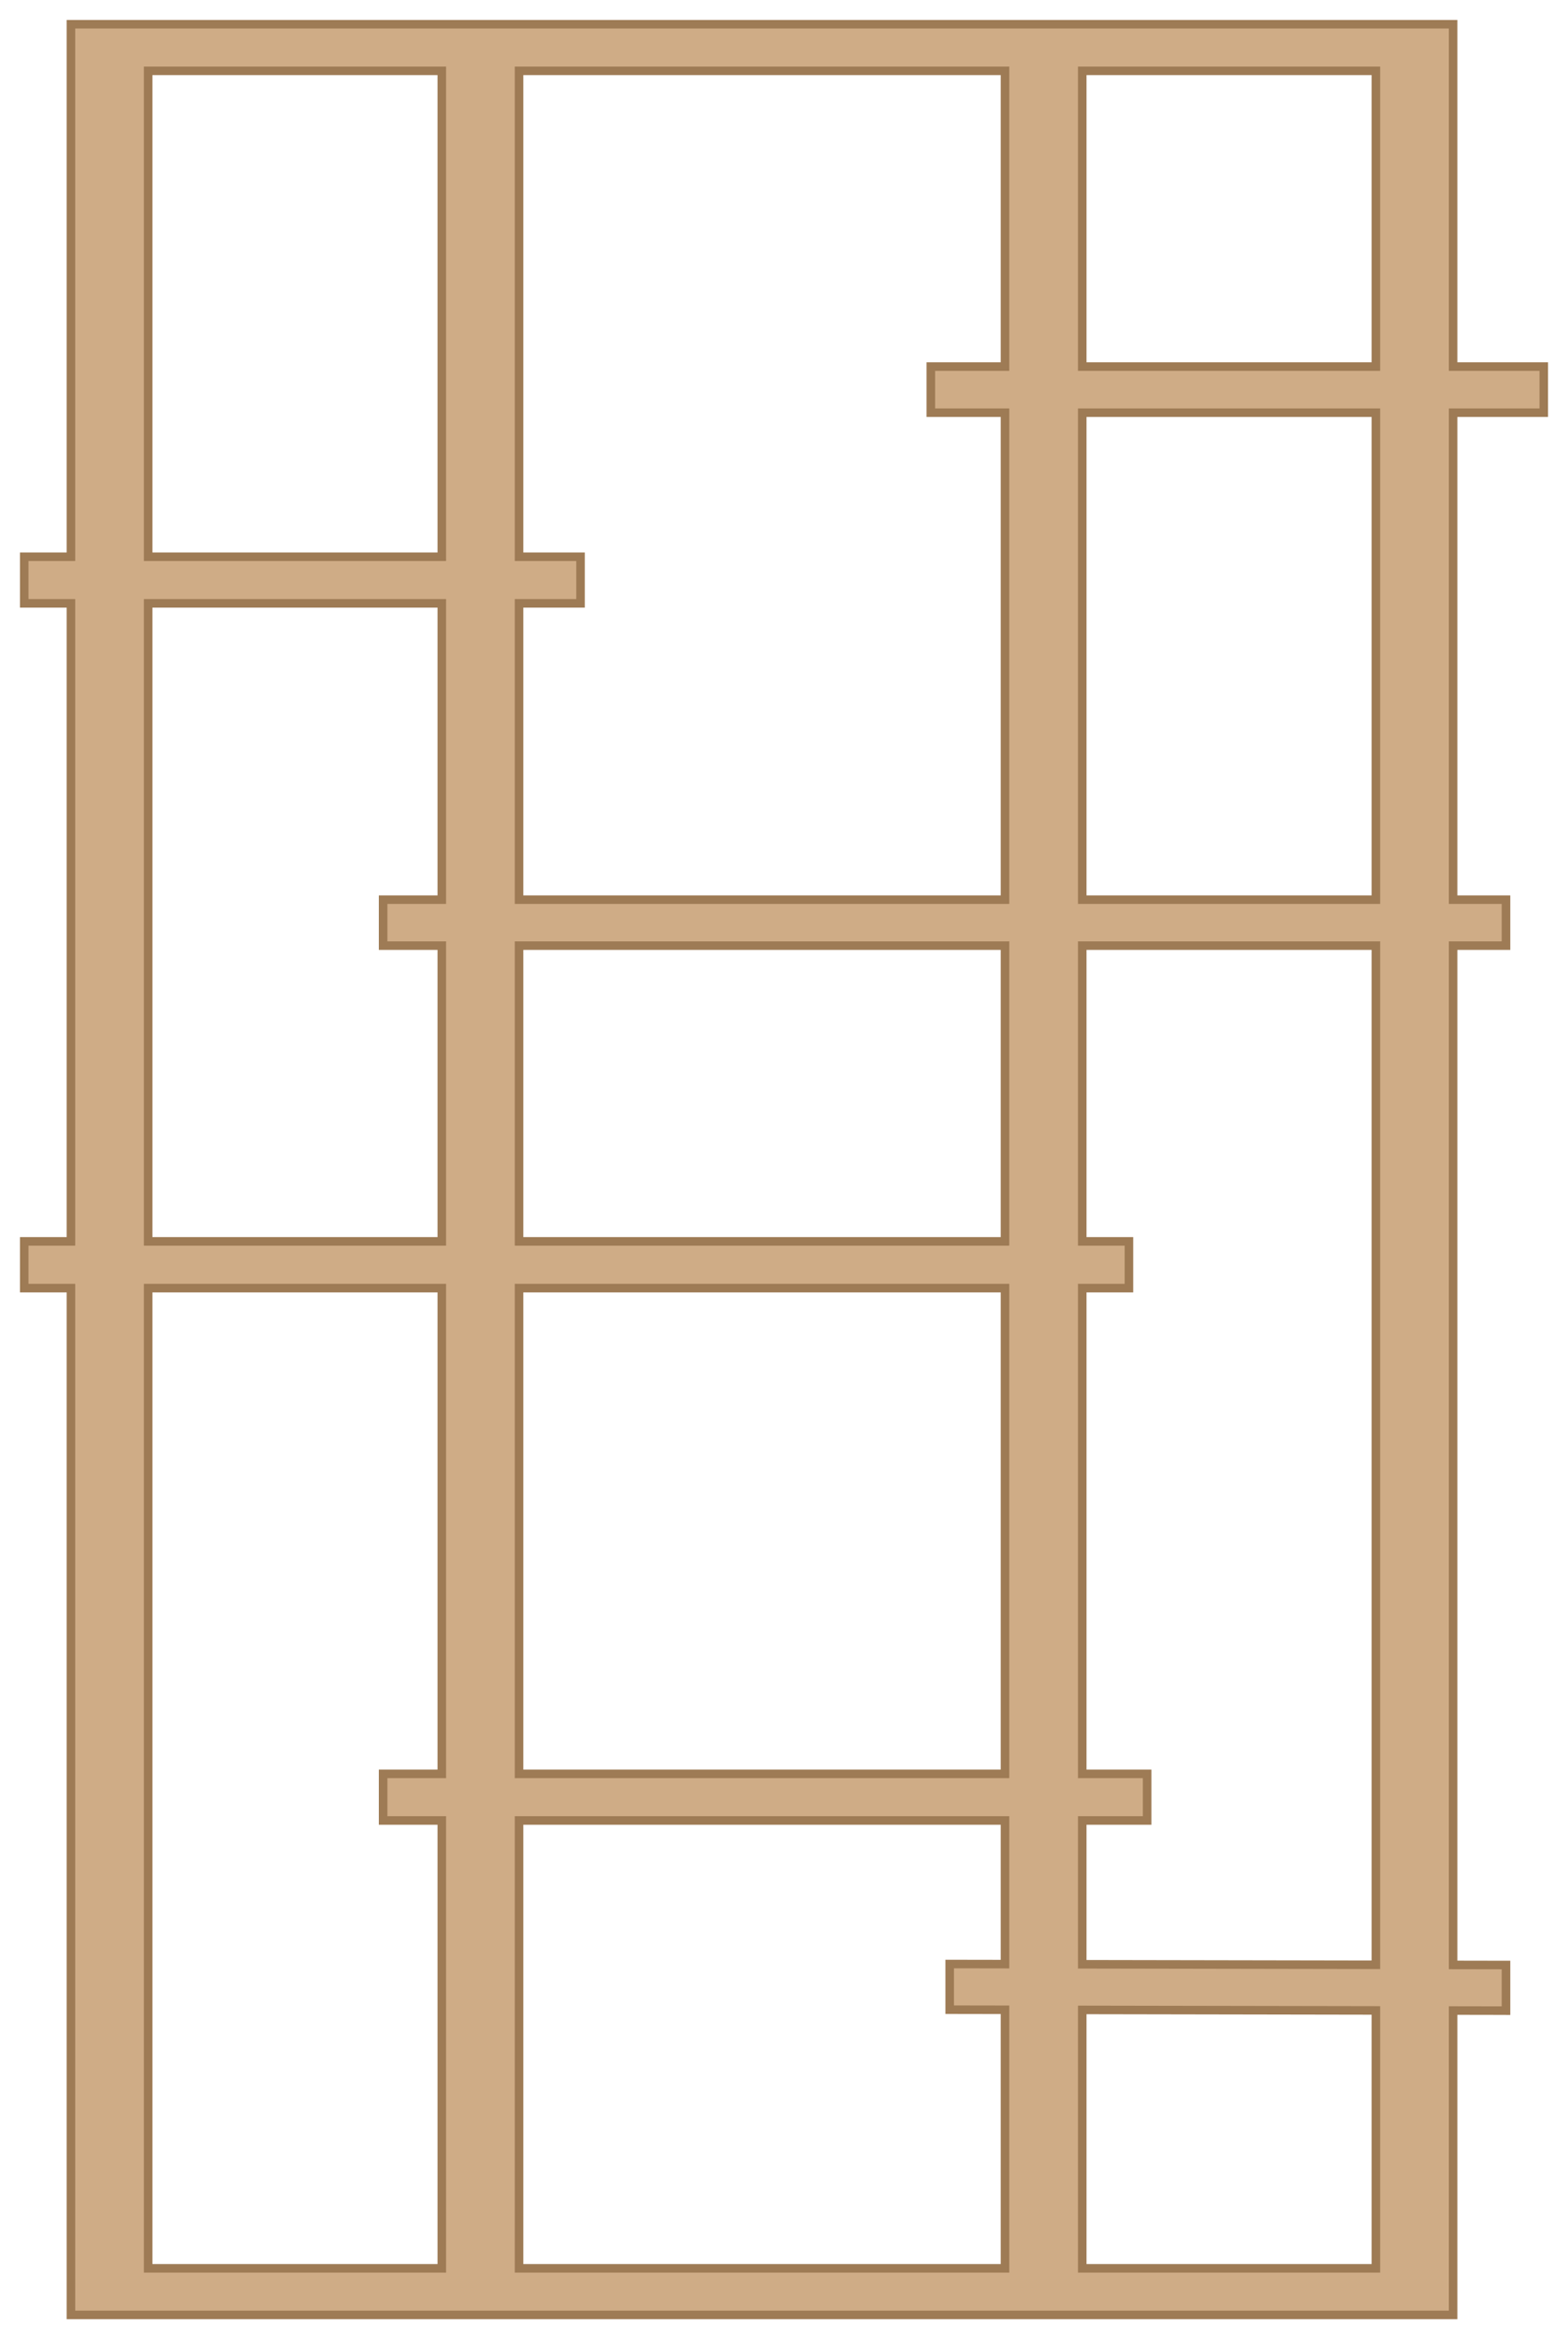 <svg width="55" height="82" viewBox="0 0 55 82" fill="none" xmlns="http://www.w3.org/2000/svg">
<path d="M2.488 2.333V19.517H1H0.85V19.667V21V21.15H1H2.488V43.517H1H0.85V43.667V45.005V45.155H1H2.488V79.667V81V81.15H2.638H50.82H50.97V81V79.667V70.48L52.675 70.483L52.825 70.484V70.333V69.034V68.884L52.675 68.884L50.97 68.881V33.15H52.675H52.825V33V31.688V31.538H52.675H50.97V14.467H54H54.15V14.317V13V12.85H54H50.97V2.333V1V0.85H50.82H2.638H2.488V1V2.333ZM37.961 2.483H48.261V12.85H37.961V2.483ZM18.206 2.483H35.252V12.85H32.8H32.65V13V14.317V14.467H32.8H35.252V31.538H18.206V21.15H20.212H20.363V21V19.667V19.517H20.212H18.206V2.483ZM5.197 2.483H15.497V19.517H5.197V2.483ZM48.261 14.467V31.538H37.961V14.467H48.261ZM5.197 21.15H15.497V31.538H13.588H13.438V31.688V33V33.15H13.588H15.497V43.517H5.197V21.15ZM5.197 79.517V45.155H15.497V62.183H13.588H13.438V62.333V63.667V63.817H13.588H15.497V79.517H5.197ZM35.252 79.517H18.206V63.817H35.252V68.853L33.463 68.85L33.312 68.85V69V70.3V70.45L33.462 70.45L35.252 70.453V79.517ZM48.261 79.517H37.961V70.458L48.261 70.476V79.517ZM48.261 33.15V68.876L37.961 68.858V63.817H40.087H40.237V63.667V62.333V62.183H40.087H37.961V45.155H39.449H39.599V45.005V43.667V43.517H39.449H37.961V33.15H48.261ZM18.206 33.15H35.252V43.517H18.206V33.15ZM18.206 62.183V45.155H35.252V62.183H18.206Z" fill="#CFAC86" stroke="#9E7B55" stroke-width="0.3"/>
</svg>
